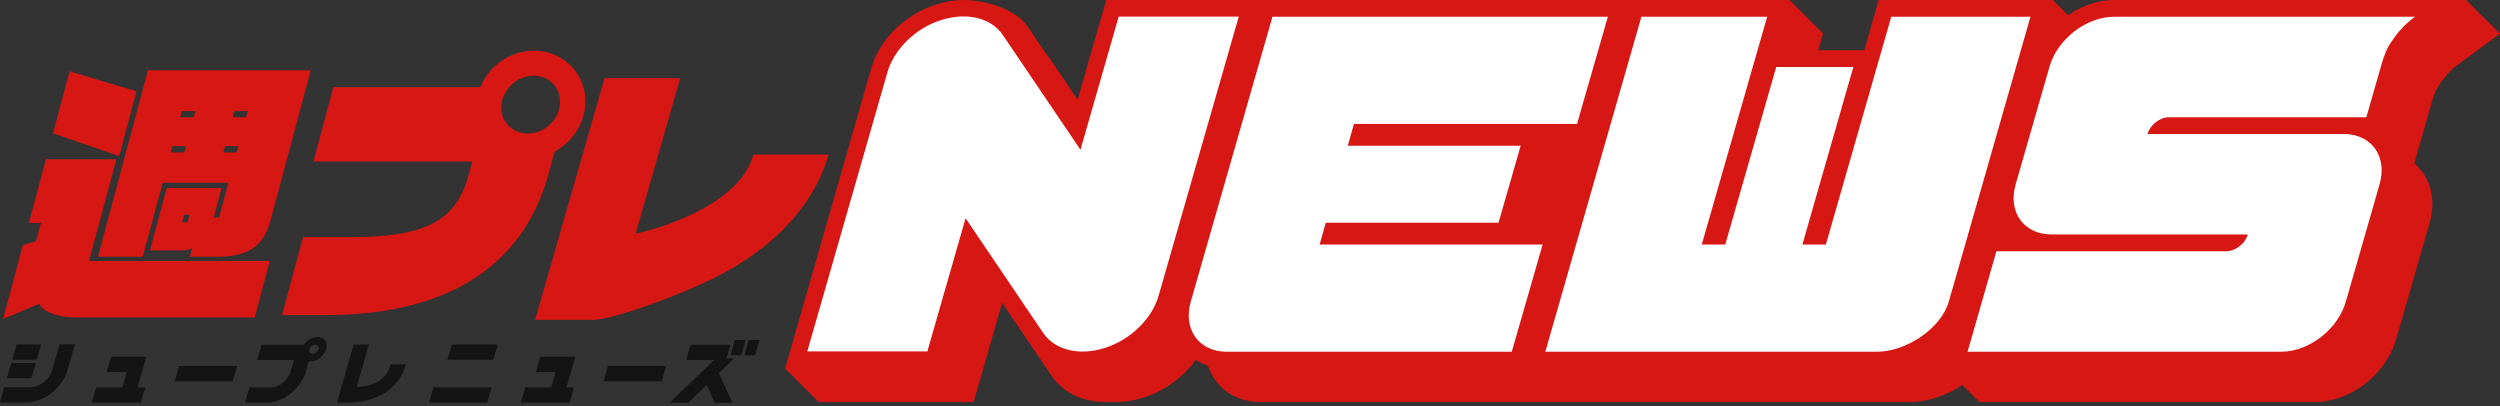 <svg width="320" height="52" viewBox="0 0 320 52" fill="none" xmlns="http://www.w3.org/2000/svg">
<rect x="0" y="0" width="320" height="52" fill="#333333" stroke="none"/>
<path d="M39.775 9.004L34.645 28.149C33.721 31.622 31.703 32.929 27.367 32.865H24.3L24.6 31.772C24.02 31.986 23.742 32.051 23.291 32.051H19.191L21.337 24.076H28.356L27.347 27.848H28.034L29.236 23.39H20.822L18.268 32.865H12.536L18.933 9.004H39.776H39.775ZM23.59 19.509L23.804 18.695H22.067L21.853 19.509H23.59ZM24.792 15.007L25.006 14.213H23.268L23.054 15.007H24.792ZM23.997 28.449L24.256 27.484H23.569L23.311 28.449H23.997ZM30.287 19.509L30.502 18.695H28.806L28.592 19.509H30.287ZM31.489 15.007L31.703 14.213H30.008L29.794 15.007H31.489ZM72.938 11.127C73.002 11.256 73.045 11.406 73.088 11.534C73.153 11.277 73.196 11.127 73.196 11.127H72.938ZM67.035 18.673C64.116 18.395 62.142 15.8 62.656 12.885C62.764 12.263 62.978 11.684 63.258 11.149H42.672L40.118 20.667H60.445L59.995 22.36C58.363 28.406 54.328 30.357 44.712 30.357H38.788L36.104 40.325H41.706C56.152 40.325 66.842 34.901 70.277 22.038L71.607 17.086C71.607 17.043 71.629 17 71.65 16.936C70.491 18.137 68.774 18.845 67.035 18.673Z" fill="#D71713"/>
<path d="M67.55 20.302C67.335 20.302 67.1 20.302 66.885 20.259C65.988 20.181 65.117 19.917 64.326 19.486C63.535 19.054 62.843 18.463 62.292 17.751C61.175 16.294 60.746 14.471 61.068 12.606C61.712 8.876 65.253 6.153 69.01 6.517C69.907 6.596 70.779 6.859 71.569 7.291C72.36 7.723 73.052 8.313 73.604 9.025C74.72 10.483 75.149 12.306 74.827 14.17C74.204 17.665 71.027 20.302 67.55 20.302ZM68.302 9.69C66.348 9.69 64.567 11.17 64.223 13.142C64.051 14.107 64.266 15.071 64.846 15.8C65.403 16.529 66.219 16.979 67.185 17.065C69.289 17.279 71.285 15.736 71.629 13.635C71.8 12.67 71.586 11.705 71.006 10.977C70.448 10.248 69.632 9.797 68.666 9.711C68.559 9.69 68.43 9.69 68.302 9.69ZM17.473 11.684L8.908 9.132L6.783 17.065L15.262 19.98L17.473 11.684ZM25.372 33.401H11.398L14.897 20.388H5.881L3.693 28.535H5.238L4.615 30.871L2.919 31.386L0.408 40.818L5.066 38.868C5.066 39.382 6.547 40.625 9.66 40.625H32.605L34.537 33.401H25.372Z" fill="#D71713"/>
<path d="M7.62 44.098L6.654 47.422C6.31 48.6 5.065 49.565 3.886 49.565H0.558L0 51.516H3.327C5.602 51.516 7.985 49.672 8.629 47.4L9.594 44.077H7.62V44.098ZM5.259 44.098H2.125L1.567 46.049H4.701L5.259 44.098ZM4.593 46.456H1.438L0.88 48.407H4.013L4.593 46.456ZM44.111 51.537H43.124L45.27 44.098H47.223L45.656 49.544C48.167 49.372 49.498 48.471 50.014 46.628H51.967C51.366 48.707 49.949 50.208 47.889 50.958C46.365 51.537 44.84 51.537 44.111 51.537ZM29.794 48.815H22.345L22.904 46.843H30.351L29.794 48.815ZM84.701 48.815H77.252L77.811 46.843H85.259L84.701 48.815ZM17.602 49.587L18.739 45.663H14.232L13.652 47.635H16.206L15.648 49.587H12.321L11.741 51.537H18.03L18.589 49.587H17.602ZM72.509 49.587L73.647 45.663H69.139L68.58 47.635H71.114L70.555 49.587H67.228L66.671 51.537H72.938L73.496 49.587H72.509ZM63.708 44.098H57.827L57.268 46.049H63.15L63.708 44.098ZM55.466 49.587L54.907 51.537H62.356L62.914 49.587H55.466ZM93.974 45.877H92.986L93.502 44.12H88.393L87.835 46.071H91.42L85.71 51.559H88.093L90.454 49.286L91.484 51.559H93.738L92.02 47.764L93.974 45.877ZM95.433 43.519H94.059L93.502 45.47H94.875L95.433 43.519ZM95.841 43.519L95.283 45.47H96.656L97.215 43.519H95.841ZM40.633 43.133C39.968 43.133 39.302 43.541 38.895 44.12H33.485L32.927 46.071H37.629L37.242 47.443C36.898 48.622 35.782 49.587 34.752 49.587H31.919L31.36 51.537H34.194C36.297 51.537 38.551 49.694 39.195 47.422L39.538 46.242C39.602 46.242 39.667 46.264 39.731 46.264C40.59 46.264 41.492 45.556 41.749 44.699C42.007 43.82 41.513 43.133 40.633 43.133ZM40.032 45.277C39.71 45.277 39.517 45.021 39.602 44.699C39.653 44.537 39.752 44.394 39.887 44.291C40.021 44.187 40.184 44.127 40.354 44.12C40.676 44.12 40.869 44.377 40.783 44.699C40.733 44.861 40.633 45.003 40.499 45.106C40.365 45.21 40.202 45.269 40.032 45.277Z" fill="#141414"/>
<path d="M96.421 19.787C96.099 20.924 95.09 24.418 88.221 27.591C85.667 28.77 83.134 29.498 81.353 29.927L87.062 10.011H77.381L68.495 40.947H75.965C77.79 40.947 83.907 38.975 89.723 36.381C98.288 32.586 104.084 26.691 106.059 19.787H96.421ZM315.642 0H270.609C268.548 0 266.466 0.729 264.706 1.951L262.753 0H240.472L238.626 6.431H232.723L233.345 4.287L229.053 0H141.604L137.934 12.756L134.456 7.611C134.283 7.358 134.097 7.115 133.899 6.881L131.473 3.323C130.035 1.221 126.236 0 123.338 0C122.178 0 120.977 0.193 119.796 0.579C115.825 1.865 112.584 5.038 111.532 8.704L100.499 47.164L104.792 51.452H124.625L128.275 38.76L134.628 48.128C136.067 50.229 138.535 51.452 141.454 51.452C141.691 51.452 141.948 51.452 142.184 51.43C142.42 51.452 142.656 51.452 142.893 51.452C144.052 51.452 145.254 51.259 146.434 50.873C149.138 49.994 151.478 48.257 153.046 46.071C153.517 46.371 154.033 46.607 154.569 46.778L154.805 47.293C154.869 47.486 154.955 47.657 155.062 47.828L155.085 47.871C155.256 48.193 155.428 48.493 155.664 48.793C156.952 50.508 158.97 51.452 161.331 51.452H244.614C246.675 51.452 249.1 50.658 251.183 49.286L253.351 51.452H296.346C300.853 51.452 305.404 47.935 306.692 43.477L311.006 28.47C311.692 26.069 311.328 23.711 310.019 21.952C309.717 21.567 309.396 21.203 309.031 20.902L311.328 12.884C311.392 12.67 311.478 12.434 311.564 12.198L311.585 12.134L311.607 12.069C311.757 11.619 311.971 11.191 312.272 10.784L312.315 10.741L312.337 10.698C312.975 9.727 313.782 8.877 314.719 8.19L320 4.309L315.642 0Z" fill="#D71713"/>
<path d="M138.578 44.999C136.432 44.999 134.585 44.163 133.533 42.619L123.595 27.934L118.701 44.978H103.332L113.592 9.24C114.451 6.281 117.178 3.624 120.44 2.573C123.725 1.522 126.879 2.272 128.361 4.48L138.299 19.166L143.193 2.122H158.562L148.301 37.86C147.443 40.818 144.717 43.477 141.454 44.527C140.526 44.835 139.556 44.995 138.578 44.999ZM259.898 2.144H242.082L233.711 31.3H230.705L237.231 8.576H227.357L220.831 31.3H217.826L226.198 2.144H210.1L197.8 45.021H240.3C243.864 45.021 248.436 42.148 249.445 38.589L250.561 34.73L259.898 2.144ZM270.609 2.144C267.045 2.144 263.332 5.017 262.323 8.576L258.009 23.582C256.979 27.14 259.039 30.013 262.603 30.013H287.717C287.373 31.193 286.15 32.158 284.947 32.158H255.54L251.849 45.021H291.988C295.551 45.021 299.264 42.148 300.273 38.589L304.588 23.582C305.618 20.023 303.558 17.15 299.995 17.15H274.88C275.224 15.972 276.447 15.007 277.649 15.007H302.892L304.91 7.975C304.995 7.675 305.103 7.375 305.211 7.096C305.436 6.418 305.769 5.781 306.197 5.21C306.976 4.018 307.965 2.979 309.117 2.144H270.609ZM201.856 15.864L205.806 2.144H162.876L152.423 38.589C151.392 42.148 153.453 45.021 157.016 45.021H193.507L197.456 31.3H168.908L169.703 28.513H191.811L194.645 18.651H172.514L173.308 15.864H201.856Z" fill="white"/>
</svg>
